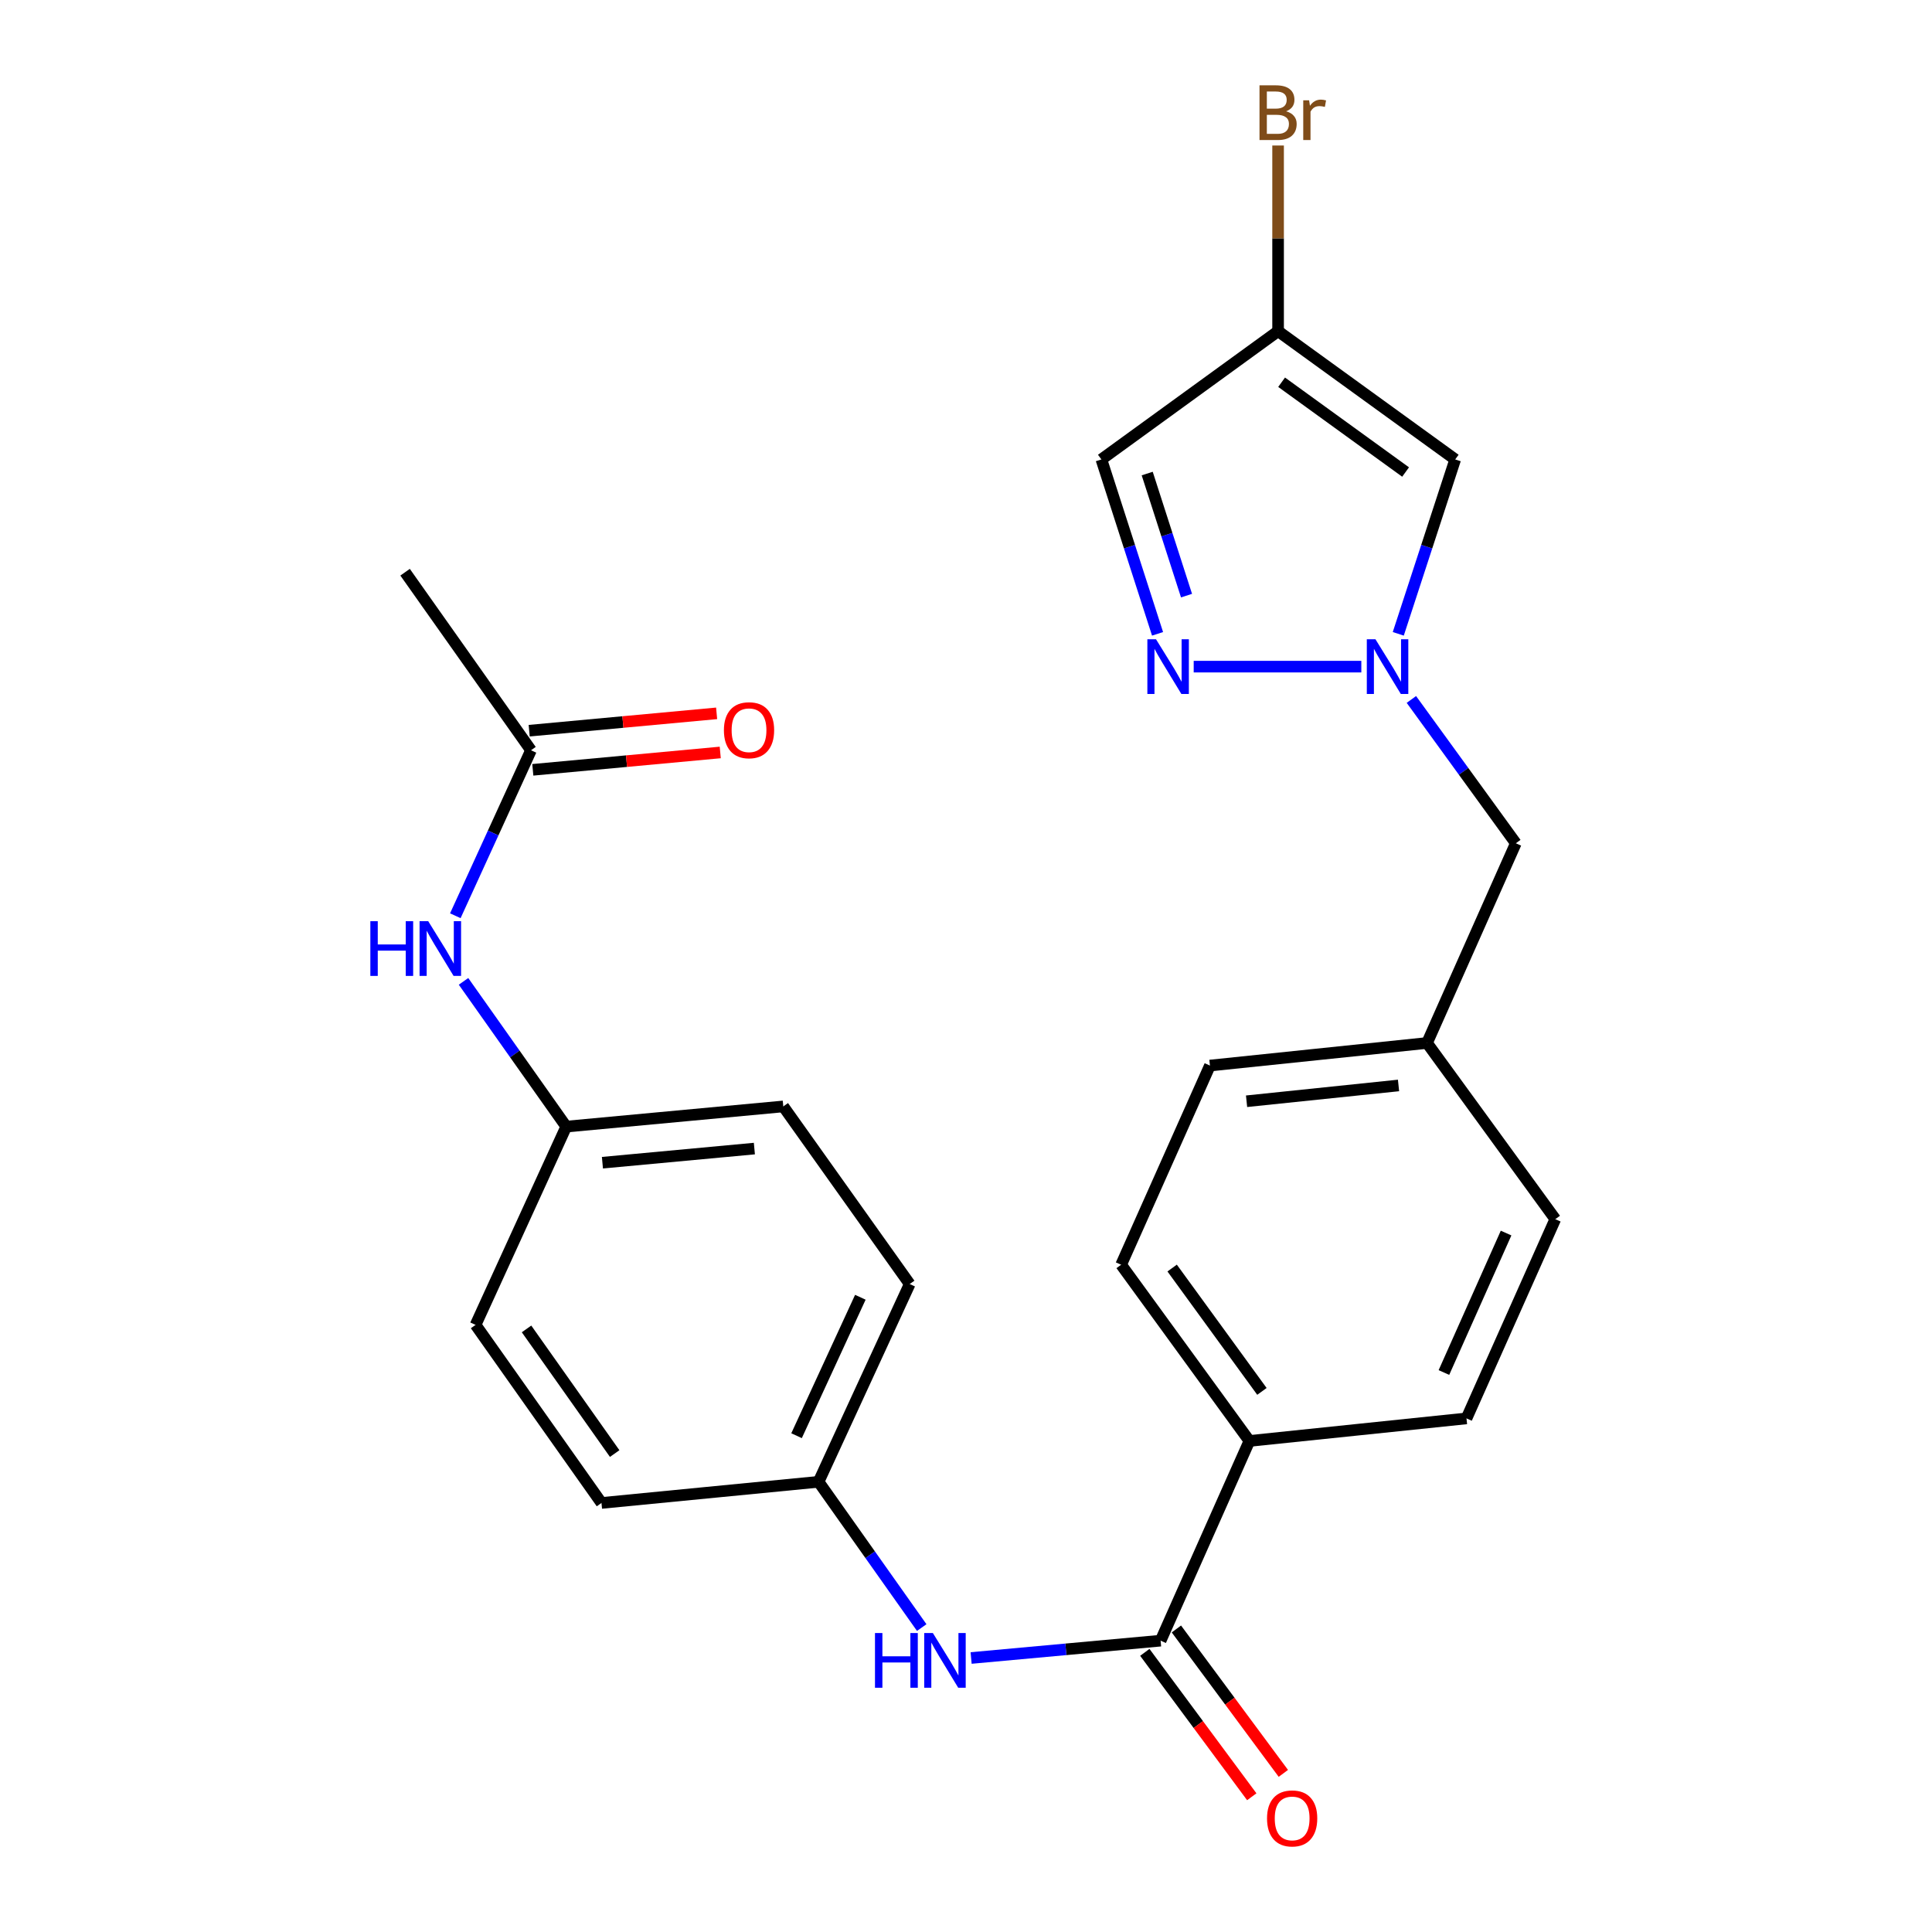 <?xml version='1.0' encoding='iso-8859-1'?>
<svg version='1.1' baseProfile='full'
              xmlns='http://www.w3.org/2000/svg'
                      xmlns:rdkit='http://www.rdkit.org/xml'
                      xmlns:xlink='http://www.w3.org/1999/xlink'
                  xml:space='preserve'
width='1000px' height='1000px' viewBox='0 0 1000 1000'>
<!-- END OF HEADER -->
<rect style='opacity:1.0;fill:#FFFFFF;stroke:none' width='1000' height='1000' x='0' y='0'> </rect>
<path class='bond-0' d='M 704.619,345.05 L 617.855,345.05' style='fill:none;fill-rule:evenodd;stroke:#0000FF;stroke-width:6px;stroke-linecap:butt;stroke-linejoin:miter;stroke-opacity:1' />
<path class='bond-2' d='M 723.743,328.07 L 738.478,282.937' style='fill:none;fill-rule:evenodd;stroke:#0000FF;stroke-width:6px;stroke-linecap:butt;stroke-linejoin:miter;stroke-opacity:1' />
<path class='bond-2' d='M 738.478,282.937 L 753.213,237.804' style='fill:none;fill-rule:evenodd;stroke:#000000;stroke-width:6px;stroke-linecap:butt;stroke-linejoin:miter;stroke-opacity:1' />
<path class='bond-10' d='M 730.532,362.035 L 757.561,399.256' style='fill:none;fill-rule:evenodd;stroke:#0000FF;stroke-width:6px;stroke-linecap:butt;stroke-linejoin:miter;stroke-opacity:1' />
<path class='bond-10' d='M 757.561,399.256 L 784.589,436.478' style='fill:none;fill-rule:evenodd;stroke:#000000;stroke-width:6px;stroke-linecap:butt;stroke-linejoin:miter;stroke-opacity:1' />
<path class='bond-4' d='M 599.147,328.073 L 584.611,282.939' style='fill:none;fill-rule:evenodd;stroke:#0000FF;stroke-width:6px;stroke-linecap:butt;stroke-linejoin:miter;stroke-opacity:1' />
<path class='bond-4' d='M 584.611,282.939 L 570.075,237.804' style='fill:none;fill-rule:evenodd;stroke:#000000;stroke-width:6px;stroke-linecap:butt;stroke-linejoin:miter;stroke-opacity:1' />
<path class='bond-4' d='M 614.144,308.299 L 603.969,276.704' style='fill:none;fill-rule:evenodd;stroke:#0000FF;stroke-width:6px;stroke-linecap:butt;stroke-linejoin:miter;stroke-opacity:1' />
<path class='bond-4' d='M 603.969,276.704 L 593.794,245.11' style='fill:none;fill-rule:evenodd;stroke:#000000;stroke-width:6px;stroke-linecap:butt;stroke-linejoin:miter;stroke-opacity:1' />
<path class='bond-1' d='M 600.728,849.203 L 646.69,745.832' style='fill:none;fill-rule:evenodd;stroke:#000000;stroke-width:6px;stroke-linecap:butt;stroke-linejoin:miter;stroke-opacity:1' />
<path class='bond-5' d='M 600.728,849.203 L 551.69,853.69' style='fill:none;fill-rule:evenodd;stroke:#000000;stroke-width:6px;stroke-linecap:butt;stroke-linejoin:miter;stroke-opacity:1' />
<path class='bond-5' d='M 551.69,853.69 L 502.652,858.177' style='fill:none;fill-rule:evenodd;stroke:#0000FF;stroke-width:6px;stroke-linecap:butt;stroke-linejoin:miter;stroke-opacity:1' />
<path class='bond-9' d='M 592.556,855.255 L 620.237,892.627' style='fill:none;fill-rule:evenodd;stroke:#000000;stroke-width:6px;stroke-linecap:butt;stroke-linejoin:miter;stroke-opacity:1' />
<path class='bond-9' d='M 620.237,892.627 L 647.917,930' style='fill:none;fill-rule:evenodd;stroke:#FF0000;stroke-width:6px;stroke-linecap:butt;stroke-linejoin:miter;stroke-opacity:1' />
<path class='bond-9' d='M 608.899,843.15 L 636.58,880.523' style='fill:none;fill-rule:evenodd;stroke:#000000;stroke-width:6px;stroke-linecap:butt;stroke-linejoin:miter;stroke-opacity:1' />
<path class='bond-9' d='M 636.58,880.523 L 664.26,917.896' style='fill:none;fill-rule:evenodd;stroke:#FF0000;stroke-width:6px;stroke-linecap:butt;stroke-linejoin:miter;stroke-opacity:1' />
<path class='bond-3' d='M 753.213,237.804 L 661.537,171.414' style='fill:none;fill-rule:evenodd;stroke:#000000;stroke-width:6px;stroke-linecap:butt;stroke-linejoin:miter;stroke-opacity:1' />
<path class='bond-3' d='M 727.533,244.318 L 663.36,197.844' style='fill:none;fill-rule:evenodd;stroke:#000000;stroke-width:6px;stroke-linecap:butt;stroke-linejoin:miter;stroke-opacity:1' />
<path class='bond-15' d='M 661.537,171.414 L 661.537,123.364' style='fill:none;fill-rule:evenodd;stroke:#000000;stroke-width:6px;stroke-linecap:butt;stroke-linejoin:miter;stroke-opacity:1' />
<path class='bond-15' d='M 661.537,123.364 L 661.537,75.314' style='fill:none;fill-rule:evenodd;stroke:#7F4C19;stroke-width:6px;stroke-linecap:butt;stroke-linejoin:miter;stroke-opacity:1' />
<path class='bond-25' d='M 661.537,171.414 L 570.075,237.804' style='fill:none;fill-rule:evenodd;stroke:#000000;stroke-width:6px;stroke-linecap:butt;stroke-linejoin:miter;stroke-opacity:1' />
<path class='bond-14' d='M 477.084,842.425 L 450.388,804.704' style='fill:none;fill-rule:evenodd;stroke:#0000FF;stroke-width:6px;stroke-linecap:butt;stroke-linejoin:miter;stroke-opacity:1' />
<path class='bond-14' d='M 450.388,804.704 L 423.691,766.983' style='fill:none;fill-rule:evenodd;stroke:#000000;stroke-width:6px;stroke-linecap:butt;stroke-linejoin:miter;stroke-opacity:1' />
<path class='bond-6' d='M 646.69,745.832 L 580.3,654.63' style='fill:none;fill-rule:evenodd;stroke:#000000;stroke-width:6px;stroke-linecap:butt;stroke-linejoin:miter;stroke-opacity:1' />
<path class='bond-6' d='M 653.174,720.183 L 606.701,656.341' style='fill:none;fill-rule:evenodd;stroke:#000000;stroke-width:6px;stroke-linecap:butt;stroke-linejoin:miter;stroke-opacity:1' />
<path class='bond-26' d='M 646.69,745.832 L 759.054,734.161' style='fill:none;fill-rule:evenodd;stroke:#000000;stroke-width:6px;stroke-linecap:butt;stroke-linejoin:miter;stroke-opacity:1' />
<path class='bond-7' d='M 274.844,388.335 L 255.259,431.162' style='fill:none;fill-rule:evenodd;stroke:#000000;stroke-width:6px;stroke-linecap:butt;stroke-linejoin:miter;stroke-opacity:1' />
<path class='bond-7' d='M 255.259,431.162 L 235.675,473.989' style='fill:none;fill-rule:evenodd;stroke:#0000FF;stroke-width:6px;stroke-linecap:butt;stroke-linejoin:miter;stroke-opacity:1' />
<path class='bond-11' d='M 275.782,398.46 L 324.29,393.968' style='fill:none;fill-rule:evenodd;stroke:#000000;stroke-width:6px;stroke-linecap:butt;stroke-linejoin:miter;stroke-opacity:1' />
<path class='bond-11' d='M 324.29,393.968 L 372.798,389.475' style='fill:none;fill-rule:evenodd;stroke:#FF0000;stroke-width:6px;stroke-linecap:butt;stroke-linejoin:miter;stroke-opacity:1' />
<path class='bond-11' d='M 273.906,378.21 L 322.414,373.717' style='fill:none;fill-rule:evenodd;stroke:#000000;stroke-width:6px;stroke-linecap:butt;stroke-linejoin:miter;stroke-opacity:1' />
<path class='bond-11' d='M 322.414,373.717 L 370.923,369.225' style='fill:none;fill-rule:evenodd;stroke:#FF0000;stroke-width:6px;stroke-linecap:butt;stroke-linejoin:miter;stroke-opacity:1' />
<path class='bond-24' d='M 274.844,388.335 L 209.674,296.173' style='fill:none;fill-rule:evenodd;stroke:#000000;stroke-width:6px;stroke-linecap:butt;stroke-linejoin:miter;stroke-opacity:1' />
<path class='bond-8' d='M 239.918,507.953 L 266.499,545.543' style='fill:none;fill-rule:evenodd;stroke:#0000FF;stroke-width:6px;stroke-linecap:butt;stroke-linejoin:miter;stroke-opacity:1' />
<path class='bond-8' d='M 266.499,545.543 L 293.08,583.133' style='fill:none;fill-rule:evenodd;stroke:#000000;stroke-width:6px;stroke-linecap:butt;stroke-linejoin:miter;stroke-opacity:1' />
<path class='bond-17' d='M 784.589,436.478 L 738.627,539.848' style='fill:none;fill-rule:evenodd;stroke:#000000;stroke-width:6px;stroke-linecap:butt;stroke-linejoin:miter;stroke-opacity:1' />
<path class='bond-12' d='M 580.3,654.63 L 626.263,551.531' style='fill:none;fill-rule:evenodd;stroke:#000000;stroke-width:6px;stroke-linecap:butt;stroke-linejoin:miter;stroke-opacity:1' />
<path class='bond-13' d='M 759.054,734.161 L 805.017,631.039' style='fill:none;fill-rule:evenodd;stroke:#000000;stroke-width:6px;stroke-linecap:butt;stroke-linejoin:miter;stroke-opacity:1' />
<path class='bond-13' d='M 747.373,710.413 L 779.547,638.228' style='fill:none;fill-rule:evenodd;stroke:#000000;stroke-width:6px;stroke-linecap:butt;stroke-linejoin:miter;stroke-opacity:1' />
<path class='bond-20' d='M 423.691,766.983 L 311.327,777.931' style='fill:none;fill-rule:evenodd;stroke:#000000;stroke-width:6px;stroke-linecap:butt;stroke-linejoin:miter;stroke-opacity:1' />
<path class='bond-21' d='M 423.691,766.983 L 470.862,664.618' style='fill:none;fill-rule:evenodd;stroke:#000000;stroke-width:6px;stroke-linecap:butt;stroke-linejoin:miter;stroke-opacity:1' />
<path class='bond-21' d='M 412.296,743.117 L 445.316,671.461' style='fill:none;fill-rule:evenodd;stroke:#000000;stroke-width:6px;stroke-linecap:butt;stroke-linejoin:miter;stroke-opacity:1' />
<path class='bond-16' d='M 293.08,583.133 L 405.432,572.682' style='fill:none;fill-rule:evenodd;stroke:#000000;stroke-width:6px;stroke-linecap:butt;stroke-linejoin:miter;stroke-opacity:1' />
<path class='bond-16' d='M 311.816,601.815 L 390.463,594.5' style='fill:none;fill-rule:evenodd;stroke:#000000;stroke-width:6px;stroke-linecap:butt;stroke-linejoin:miter;stroke-opacity:1' />
<path class='bond-27' d='M 293.08,583.133 L 246.157,685.758' style='fill:none;fill-rule:evenodd;stroke:#000000;stroke-width:6px;stroke-linecap:butt;stroke-linejoin:miter;stroke-opacity:1' />
<path class='bond-18' d='M 738.627,539.848 L 805.017,631.039' style='fill:none;fill-rule:evenodd;stroke:#000000;stroke-width:6px;stroke-linecap:butt;stroke-linejoin:miter;stroke-opacity:1' />
<path class='bond-19' d='M 738.627,539.848 L 626.263,551.531' style='fill:none;fill-rule:evenodd;stroke:#000000;stroke-width:6px;stroke-linecap:butt;stroke-linejoin:miter;stroke-opacity:1' />
<path class='bond-19' d='M 723.875,561.829 L 645.22,570.007' style='fill:none;fill-rule:evenodd;stroke:#000000;stroke-width:6px;stroke-linecap:butt;stroke-linejoin:miter;stroke-opacity:1' />
<path class='bond-23' d='M 311.327,777.931 L 246.157,685.758' style='fill:none;fill-rule:evenodd;stroke:#000000;stroke-width:6px;stroke-linecap:butt;stroke-linejoin:miter;stroke-opacity:1' />
<path class='bond-23' d='M 318.157,752.364 L 272.538,687.843' style='fill:none;fill-rule:evenodd;stroke:#000000;stroke-width:6px;stroke-linecap:butt;stroke-linejoin:miter;stroke-opacity:1' />
<path class='bond-22' d='M 470.862,664.618 L 405.432,572.682' style='fill:none;fill-rule:evenodd;stroke:#000000;stroke-width:6px;stroke-linecap:butt;stroke-linejoin:miter;stroke-opacity:1' />
<path  class='atom-0' d='M 711.939 330.89
L 721.219 345.89
Q 722.139 347.37, 723.619 350.05
Q 725.099 352.73, 725.179 352.89
L 725.179 330.89
L 728.939 330.89
L 728.939 359.21
L 725.059 359.21
L 715.099 342.81
Q 713.939 340.89, 712.699 338.69
Q 711.499 336.49, 711.139 335.81
L 711.139 359.21
L 707.459 359.21
L 707.459 330.89
L 711.939 330.89
' fill='#0000FF'/>
<path  class='atom-1' d='M 598.355 330.89
L 607.635 345.89
Q 608.555 347.37, 610.035 350.05
Q 611.515 352.73, 611.595 352.89
L 611.595 330.89
L 615.355 330.89
L 615.355 359.21
L 611.475 359.21
L 601.515 342.81
Q 600.355 340.89, 599.115 338.69
Q 597.915 336.49, 597.555 335.81
L 597.555 359.21
L 593.875 359.21
L 593.875 330.89
L 598.355 330.89
' fill='#0000FF'/>
<path  class='atom-6' d='M 452.889 845.257
L 456.729 845.257
L 456.729 857.297
L 471.209 857.297
L 471.209 845.257
L 475.049 845.257
L 475.049 873.577
L 471.209 873.577
L 471.209 860.497
L 456.729 860.497
L 456.729 873.577
L 452.889 873.577
L 452.889 845.257
' fill='#0000FF'/>
<path  class='atom-6' d='M 482.849 845.257
L 492.129 860.257
Q 493.049 861.737, 494.529 864.417
Q 496.009 867.097, 496.089 867.257
L 496.089 845.257
L 499.849 845.257
L 499.849 873.577
L 495.969 873.577
L 486.009 857.177
Q 484.849 855.257, 483.609 853.057
Q 482.409 850.857, 482.049 850.177
L 482.049 873.577
L 478.369 873.577
L 478.369 845.257
L 482.849 845.257
' fill='#0000FF'/>
<path  class='atom-9' d='M 191.69 476.811
L 195.53 476.811
L 195.53 488.851
L 210.01 488.851
L 210.01 476.811
L 213.85 476.811
L 213.85 505.131
L 210.01 505.131
L 210.01 492.051
L 195.53 492.051
L 195.53 505.131
L 191.69 505.131
L 191.69 476.811
' fill='#0000FF'/>
<path  class='atom-9' d='M 221.65 476.811
L 230.93 491.811
Q 231.85 493.291, 233.33 495.971
Q 234.81 498.651, 234.89 498.811
L 234.89 476.811
L 238.65 476.811
L 238.65 505.131
L 234.77 505.131
L 224.81 488.731
Q 223.65 486.811, 222.41 484.611
Q 221.21 482.411, 220.85 481.731
L 220.85 505.131
L 217.17 505.131
L 217.17 476.811
L 221.65 476.811
' fill='#0000FF'/>
<path  class='atom-10' d='M 655.813 941.208
Q 655.813 934.408, 659.173 930.608
Q 662.533 926.808, 668.813 926.808
Q 675.093 926.808, 678.453 930.608
Q 681.813 934.408, 681.813 941.208
Q 681.813 948.088, 678.413 952.008
Q 675.013 955.888, 668.813 955.888
Q 662.573 955.888, 659.173 952.008
Q 655.813 948.128, 655.813 941.208
M 668.813 952.688
Q 673.133 952.688, 675.453 949.808
Q 677.813 946.888, 677.813 941.208
Q 677.813 935.648, 675.453 932.848
Q 673.133 930.008, 668.813 930.008
Q 664.493 930.008, 662.133 932.808
Q 659.813 935.608, 659.813 941.208
Q 659.813 946.928, 662.133 949.808
Q 664.493 952.688, 668.813 952.688
' fill='#FF0000'/>
<path  class='atom-12' d='M 374.694 377.964
Q 374.694 371.164, 378.054 367.364
Q 381.414 363.564, 387.694 363.564
Q 393.974 363.564, 397.334 367.364
Q 400.694 371.164, 400.694 377.964
Q 400.694 384.844, 397.294 388.764
Q 393.894 392.644, 387.694 392.644
Q 381.454 392.644, 378.054 388.764
Q 374.694 384.884, 374.694 377.964
M 387.694 389.444
Q 392.014 389.444, 394.334 386.564
Q 396.694 383.644, 396.694 377.964
Q 396.694 372.404, 394.334 369.604
Q 392.014 366.764, 387.694 366.764
Q 383.374 366.764, 381.014 369.564
Q 378.694 372.364, 378.694 377.964
Q 378.694 383.684, 381.014 386.564
Q 383.374 389.444, 387.694 389.444
' fill='#FF0000'/>
<path  class='atom-16' d='M 665.677 57.607
Q 668.397 58.367, 669.757 60.047
Q 671.157 61.687, 671.157 64.127
Q 671.157 68.047, 668.637 70.287
Q 666.157 72.487, 661.437 72.487
L 651.917 72.487
L 651.917 44.167
L 660.277 44.167
Q 665.117 44.167, 667.557 46.127
Q 669.997 48.087, 669.997 51.687
Q 669.997 55.967, 665.677 57.607
M 655.717 47.367
L 655.717 56.247
L 660.277 56.247
Q 663.077 56.247, 664.517 55.127
Q 665.997 53.967, 665.997 51.687
Q 665.997 47.367, 660.277 47.367
L 655.717 47.367
M 661.437 69.287
Q 664.197 69.287, 665.677 67.967
Q 667.157 66.647, 667.157 64.127
Q 667.157 61.807, 665.517 60.647
Q 663.917 59.447, 660.837 59.447
L 655.717 59.447
L 655.717 69.287
L 661.437 69.287
' fill='#7F4C19'/>
<path  class='atom-16' d='M 677.597 51.927
L 678.037 54.767
Q 680.197 51.567, 683.717 51.567
Q 684.837 51.567, 686.357 51.967
L 685.757 55.327
Q 684.037 54.927, 683.077 54.927
Q 681.397 54.927, 680.277 55.607
Q 679.197 56.247, 678.317 57.807
L 678.317 72.487
L 674.557 72.487
L 674.557 51.927
L 677.597 51.927
' fill='#7F4C19'/>
</svg>
